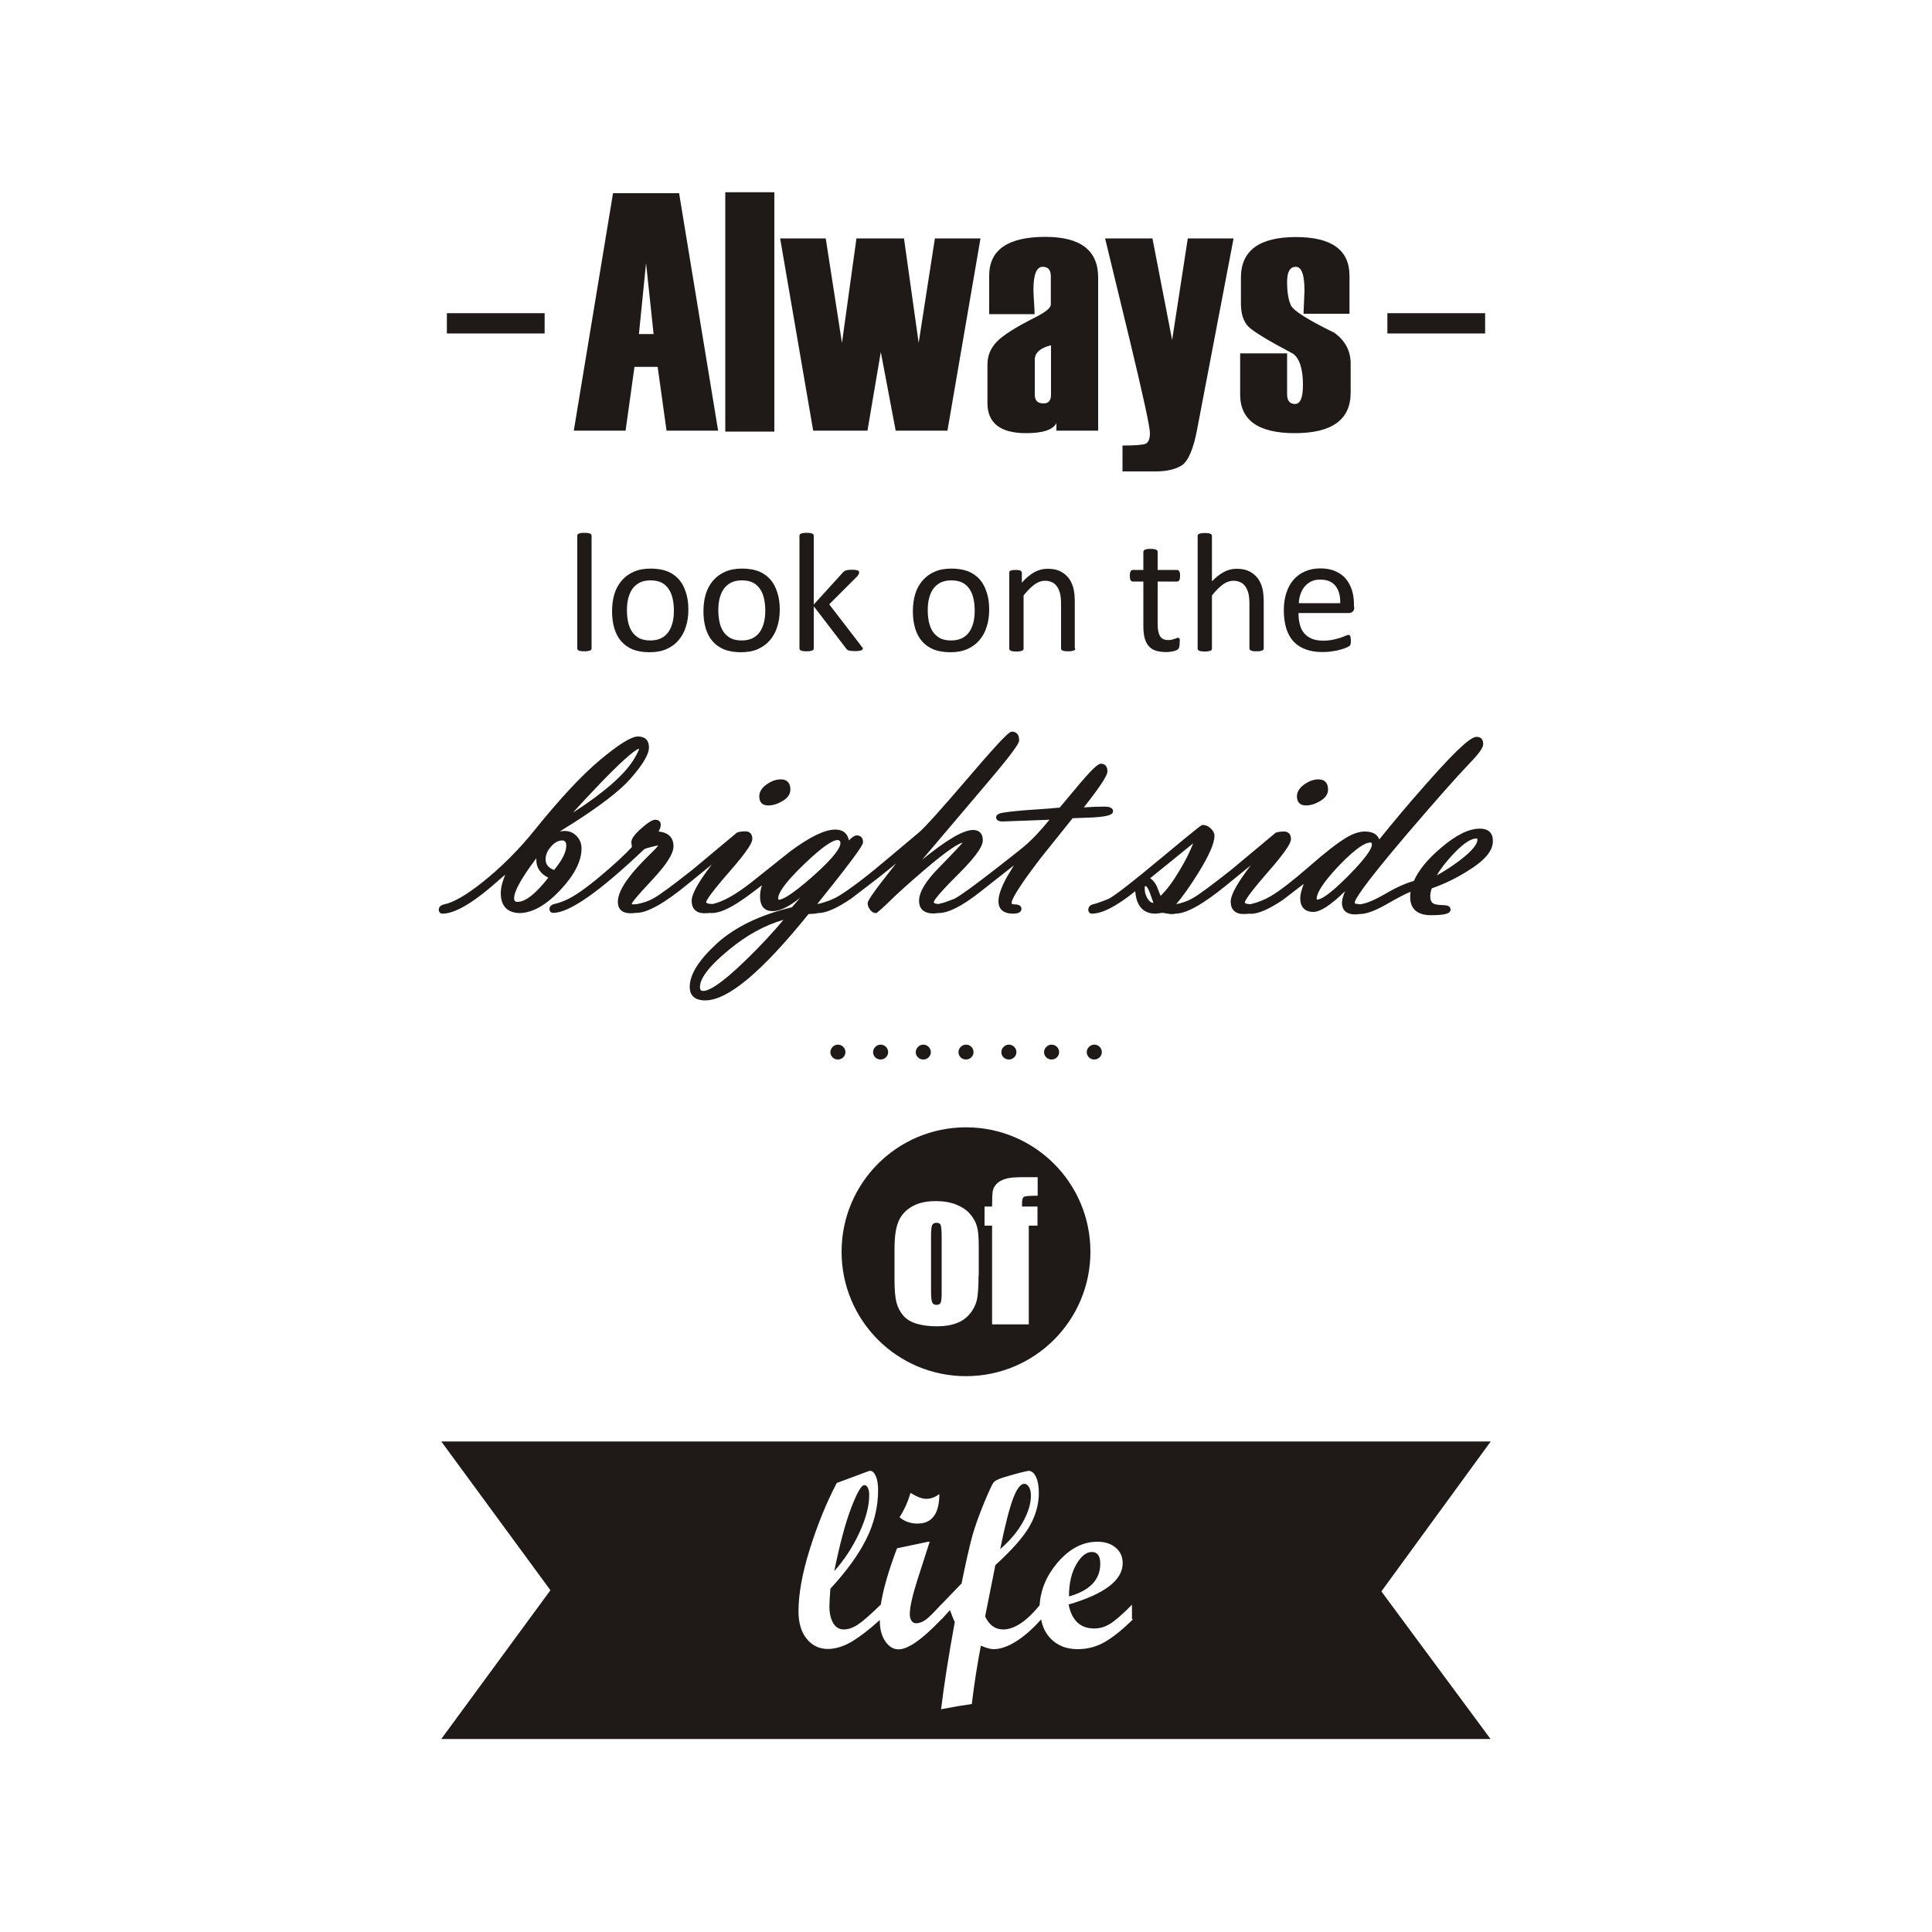 <?xml version="1.0" encoding="UTF-8"?> <svg xmlns="http://www.w3.org/2000/svg" xmlns:xlink="http://www.w3.org/1999/xlink" version="1.1" id="Layer_1" x="0px" y="0px" viewBox="0 0 1000 1000" style="enable-background:new 0 0 1000 1000;" xml:space="preserve"> <style type="text/css"> .st0{fill:#1F1A17;} .st1{fill:none;stroke:#1F1A17;stroke-width:1;} .st2{fill:none;stroke:#1F1A17;stroke-width:1;stroke-miterlimit:10;} .st3{fill-rule:evenodd;clip-rule:evenodd;fill:#1F1A17;} </style> <g> <path class="st0" d="M306.2,335.7c0,0.2-0.1,0.4-0.2,0.6c-0.1,0.2-0.3,0.3-0.6,0.4c-0.3,0.1-0.6,0.2-1.1,0.3 c-0.5,0.1-1.1,0.1-1.8,0.1c-0.7,0-1.3,0-1.8-0.1c-0.5-0.1-0.8-0.1-1.1-0.3c-0.3-0.1-0.5-0.3-0.6-0.4c-0.1-0.2-0.2-0.4-0.2-0.6 v-58.5c0-0.2,0.1-0.4,0.2-0.6c0.1-0.2,0.3-0.3,0.6-0.4c0.3-0.1,0.7-0.2,1.1-0.3c0.5-0.1,1.1-0.1,1.8-0.1c0.7,0,1.3,0,1.8,0.1 c0.5,0.1,0.8,0.1,1.1,0.3c0.3,0.1,0.5,0.3,0.6,0.4c0.1,0.2,0.2,0.4,0.2,0.6V335.7z"></path> <path class="st0" d="M356.3,315.5c0,3.2-0.4,6.2-1.3,8.9c-0.8,2.7-2.1,5-3.8,7c-1.7,2-3.8,3.5-6.3,4.6c-2.5,1.1-5.5,1.6-8.8,1.6 c-3.2,0-6.1-0.5-8.5-1.4c-2.4-1-4.4-2.4-6-4.2c-1.6-1.8-2.8-4.1-3.6-6.7c-0.8-2.6-1.2-5.6-1.2-8.9c0-3.2,0.4-6.2,1.2-8.9 c0.8-2.7,2.1-5,3.8-7c1.7-2,3.8-3.5,6.3-4.6c2.5-1.1,5.4-1.6,8.8-1.6c3.2,0,6.1,0.5,8.5,1.4c2.4,1,4.4,2.4,6,4.2 c1.6,1.8,2.8,4.1,3.6,6.7C355.9,309.2,356.3,312.2,356.3,315.5 M348.8,316c0-2.1-0.2-4.1-0.6-6c-0.4-1.9-1.1-3.6-2-5 c-0.9-1.4-2.2-2.6-3.7-3.4c-1.6-0.8-3.5-1.2-5.8-1.2c-2.2,0-4,0.4-5.5,1.1c-1.5,0.8-2.8,1.8-3.8,3.2c-1,1.4-1.7,3-2.2,4.9 c-0.5,1.9-0.7,4-0.7,6.2c0,2.2,0.2,4.2,0.6,6.1c0.4,1.9,1.1,3.6,2,5c0.9,1.4,2.2,2.5,3.7,3.4c1.6,0.8,3.5,1.2,5.8,1.2 c2.1,0,4-0.4,5.5-1.1c1.6-0.8,2.8-1.8,3.8-3.2c1-1.4,1.7-3,2.2-4.9C348.6,320.4,348.8,318.3,348.8,316z"></path> <path class="st0" d="M403.6,315.5c0,3.2-0.4,6.2-1.3,8.9c-0.8,2.7-2.1,5-3.8,7c-1.7,2-3.8,3.5-6.3,4.6c-2.5,1.1-5.5,1.6-8.8,1.6 c-3.2,0-6.1-0.5-8.5-1.4c-2.4-1-4.4-2.4-6-4.2c-1.6-1.8-2.8-4.1-3.6-6.7c-0.8-2.6-1.2-5.6-1.2-8.9c0-3.2,0.4-6.2,1.2-8.9 c0.8-2.7,2.1-5,3.8-7c1.7-2,3.8-3.5,6.3-4.6c2.5-1.1,5.4-1.6,8.8-1.6c3.2,0,6.1,0.5,8.5,1.4c2.4,1,4.4,2.4,6,4.2 c1.6,1.8,2.8,4.1,3.6,6.7C403.2,309.2,403.6,312.2,403.6,315.5 M396.1,316c0-2.1-0.2-4.1-0.6-6c-0.4-1.9-1.1-3.6-2-5 c-0.9-1.4-2.2-2.6-3.7-3.4c-1.6-0.8-3.5-1.2-5.8-1.2c-2.2,0-4,0.4-5.5,1.1c-1.5,0.8-2.8,1.8-3.8,3.2c-1,1.4-1.7,3-2.2,4.9 c-0.5,1.9-0.7,4-0.7,6.2c0,2.2,0.2,4.2,0.6,6.1c0.4,1.9,1.1,3.6,2,5c0.9,1.4,2.2,2.5,3.7,3.4c1.6,0.8,3.5,1.2,5.8,1.2 c2.1,0,4-0.4,5.5-1.1c1.6-0.8,2.8-1.8,3.8-3.2c1-1.4,1.7-3,2.2-4.9C395.9,320.4,396.1,318.3,396.1,316z"></path> <path class="st0" d="M446.6,335.6c0,0.2-0.1,0.4-0.2,0.6c-0.1,0.2-0.3,0.3-0.6,0.4c-0.3,0.1-0.7,0.2-1.2,0.3 c-0.5,0.1-1.1,0.1-1.9,0.1c-0.8,0-1.4,0-2-0.1c-0.5,0-0.9-0.1-1.3-0.2c-0.4-0.1-0.6-0.2-0.9-0.4c-0.2-0.2-0.4-0.4-0.6-0.7 l-16.7-21.8v21.9c0,0.2-0.1,0.4-0.2,0.6c-0.1,0.2-0.3,0.3-0.6,0.4c-0.3,0.1-0.6,0.2-1.1,0.3c-0.5,0.1-1.1,0.1-1.8,0.1 c-0.7,0-1.3,0-1.8-0.1c-0.5-0.1-0.8-0.1-1.1-0.3c-0.3-0.1-0.5-0.3-0.6-0.4c-0.1-0.2-0.2-0.4-0.2-0.6v-58.5c0-0.2,0.1-0.4,0.2-0.6 c0.1-0.2,0.3-0.3,0.6-0.4c0.3-0.1,0.6-0.2,1.1-0.3c0.5-0.1,1.1-0.1,1.8-0.1c0.7,0,1.3,0,1.8,0.1c0.5,0.1,0.8,0.1,1.1,0.3 c0.3,0.1,0.5,0.3,0.6,0.4c0.1,0.2,0.2,0.4,0.2,0.6v35.7l14.9-16.4c0.2-0.3,0.5-0.5,0.7-0.7c0.3-0.2,0.6-0.4,0.9-0.5 c0.4-0.1,0.8-0.2,1.3-0.3c0.5,0,1.1-0.1,1.8-0.1c0.7,0,1.3,0,1.8,0.1c0.5,0,0.9,0.1,1.2,0.2c0.3,0.1,0.5,0.2,0.7,0.4 c0.1,0.2,0.2,0.4,0.2,0.6c0,0.4-0.1,0.7-0.3,1.1c-0.2,0.4-0.5,0.8-0.9,1.2l-14.3,14.3l16,20.8c0.4,0.5,0.6,0.9,0.8,1.2 C446.6,335.1,446.6,335.4,446.6,335.6"></path> <path class="st0" d="M512,315.5c0,3.2-0.4,6.2-1.3,8.9c-0.8,2.7-2.1,5-3.8,7c-1.7,2-3.8,3.5-6.3,4.6c-2.5,1.1-5.5,1.6-8.8,1.6 c-3.2,0-6.1-0.5-8.5-1.4c-2.4-1-4.4-2.4-6-4.2c-1.6-1.8-2.8-4.1-3.6-6.7c-0.8-2.6-1.2-5.6-1.2-8.9c0-3.2,0.4-6.2,1.2-8.9 c0.8-2.7,2.1-5,3.8-7c1.7-2,3.8-3.5,6.3-4.6c2.5-1.1,5.4-1.6,8.8-1.6c3.2,0,6.1,0.5,8.5,1.4c2.4,1,4.4,2.4,6,4.2 c1.6,1.8,2.8,4.1,3.6,6.7C511.6,309.2,512,312.2,512,315.5 M504.5,316c0-2.1-0.2-4.1-0.6-6c-0.4-1.9-1.1-3.6-2-5 c-0.9-1.4-2.2-2.6-3.7-3.4c-1.6-0.8-3.5-1.2-5.8-1.2c-2.2,0-4,0.4-5.5,1.1c-1.5,0.8-2.8,1.8-3.8,3.2c-1,1.4-1.7,3-2.2,4.9 c-0.5,1.9-0.7,4-0.7,6.2c0,2.2,0.2,4.2,0.6,6.1c0.4,1.9,1.1,3.6,2,5c0.9,1.4,2.2,2.5,3.7,3.4c1.6,0.8,3.5,1.2,5.8,1.2 c2.1,0,4-0.4,5.5-1.1c1.6-0.8,2.8-1.8,3.8-3.2c1-1.4,1.7-3,2.2-4.9C504.3,320.4,504.5,318.3,504.5,316z"></path> <path class="st0" d="M556.6,335.7c0,0.2-0.1,0.4-0.2,0.6c-0.1,0.2-0.3,0.3-0.6,0.4c-0.3,0.1-0.6,0.2-1.1,0.3 c-0.5,0.1-1.1,0.1-1.8,0.1c-0.7,0-1.3,0-1.8-0.1c-0.5-0.1-0.8-0.1-1.1-0.3c-0.3-0.1-0.5-0.3-0.6-0.4c-0.1-0.2-0.2-0.4-0.2-0.6 v-23.1c0-2.2-0.2-4.1-0.5-5.4c-0.4-1.4-0.9-2.6-1.5-3.5c-0.7-1-1.5-1.8-2.6-2.3c-1.1-0.5-2.3-0.8-3.7-0.8c-1.8,0-3.6,0.6-5.4,1.9 c-1.8,1.3-3.7,3.2-5.7,5.7v27.6c0,0.2-0.1,0.4-0.2,0.6c-0.1,0.2-0.3,0.3-0.6,0.4c-0.3,0.1-0.6,0.2-1.1,0.3 c-0.5,0.1-1.1,0.1-1.8,0.1c-0.7,0-1.3,0-1.8-0.1c-0.5-0.1-0.8-0.1-1.1-0.3c-0.3-0.1-0.5-0.3-0.6-0.4c-0.1-0.2-0.2-0.4-0.2-0.6 v-39.4c0-0.2,0-0.4,0.1-0.6c0.1-0.2,0.3-0.3,0.5-0.4c0.3-0.1,0.6-0.2,1-0.3c0.4,0,0.9-0.1,1.6-0.1c0.6,0,1.2,0,1.6,0.1 c0.4,0,0.8,0.1,1,0.3c0.2,0.1,0.4,0.3,0.5,0.4c0.1,0.2,0.2,0.4,0.2,0.6v5.2c2.2-2.5,4.4-4.3,6.6-5.5c2.2-1.2,4.4-1.7,6.7-1.7 c2.6,0,4.8,0.4,6.6,1.3c1.8,0.9,3.2,2.1,4.4,3.6c1.1,1.5,1.9,3.2,2.4,5.2c0.5,2,0.7,4.4,0.7,7.2V335.7z"></path> <path class="st0" d="M610.6,332.8c0,0.8-0.1,1.5-0.2,2c-0.1,0.5-0.3,0.9-0.5,1.1c-0.2,0.2-0.6,0.5-1.1,0.7c-0.5,0.2-1,0.4-1.6,0.5 c-0.6,0.1-1.2,0.2-1.9,0.3c-0.7,0.1-1.3,0.1-2,0.1c-2,0-3.8-0.3-5.3-0.8c-1.5-0.5-2.7-1.4-3.6-2.5c-0.9-1.1-1.6-2.5-2-4.2 c-0.4-1.7-0.6-3.7-0.6-5.9v-23.1h-5.5c-0.4,0-0.8-0.2-1.1-0.7c-0.3-0.5-0.4-1.2-0.4-2.3c0-0.6,0-1,0.1-1.4c0.1-0.4,0.2-0.7,0.3-0.9 c0.1-0.2,0.3-0.4,0.5-0.5c0.2-0.1,0.4-0.2,0.6-0.2h5.5v-9.4c0-0.2,0.1-0.4,0.2-0.6c0.1-0.2,0.3-0.3,0.6-0.5 c0.3-0.1,0.6-0.2,1.1-0.3c0.5-0.1,1.1-0.1,1.8-0.1c0.7,0,1.3,0,1.8,0.1c0.5,0.1,0.8,0.2,1.1,0.3c0.3,0.1,0.5,0.3,0.6,0.5 c0.1,0.2,0.2,0.4,0.2,0.6v9.4h10.1c0.2,0,0.4,0.1,0.6,0.2c0.2,0.1,0.3,0.3,0.5,0.5c0.1,0.2,0.2,0.6,0.3,0.9 c0.1,0.4,0.1,0.8,0.1,1.4c0,1.1-0.1,1.8-0.4,2.3c-0.3,0.5-0.6,0.7-1.1,0.7h-10.1v22c0,2.7,0.4,4.8,1.2,6.2c0.8,1.4,2.2,2.1,4.3,2.1 c0.7,0,1.3-0.1,1.8-0.2c0.5-0.1,1-0.3,1.4-0.4c0.4-0.1,0.8-0.3,1.1-0.4c0.3-0.1,0.6-0.2,0.8-0.2c0.1,0,0.3,0,0.4,0.1 c0.1,0.1,0.2,0.2,0.3,0.4c0.1,0.2,0.1,0.5,0.2,0.8C610.6,331.8,610.6,332.3,610.6,332.8"></path> <path class="st0" d="M654.1,335.7c0,0.2-0.1,0.4-0.2,0.6c-0.1,0.2-0.3,0.3-0.6,0.4c-0.3,0.1-0.6,0.2-1.1,0.3 c-0.5,0.1-1.1,0.1-1.8,0.1c-0.7,0-1.3,0-1.8-0.1c-0.5-0.1-0.8-0.1-1.1-0.3c-0.3-0.1-0.5-0.3-0.6-0.4c-0.1-0.2-0.2-0.4-0.2-0.6 v-23.1c0-2.2-0.2-4.1-0.5-5.4c-0.4-1.4-0.9-2.6-1.5-3.5c-0.7-1-1.5-1.8-2.6-2.3s-2.3-0.8-3.7-0.8c-1.8,0-3.6,0.6-5.4,1.9 c-1.8,1.3-3.7,3.2-5.7,5.7v27.6c0,0.2-0.1,0.4-0.2,0.6c-0.1,0.2-0.3,0.3-0.6,0.4c-0.3,0.1-0.6,0.2-1.1,0.3 c-0.5,0.1-1.1,0.1-1.8,0.1c-0.7,0-1.3,0-1.8-0.1c-0.5-0.1-0.8-0.1-1.1-0.3c-0.3-0.1-0.5-0.3-0.6-0.4c-0.1-0.2-0.2-0.4-0.2-0.6 v-58.5c0-0.2,0.1-0.4,0.2-0.6c0.1-0.2,0.3-0.3,0.6-0.4c0.3-0.1,0.6-0.2,1.1-0.3c0.5-0.1,1.1-0.1,1.8-0.1c0.7,0,1.3,0,1.8,0.1 c0.5,0.1,0.8,0.1,1.1,0.3c0.3,0.1,0.5,0.3,0.6,0.4c0.1,0.2,0.2,0.4,0.2,0.6v23.6c2.1-2.2,4.2-3.8,6.3-4.9c2.1-1.1,4.2-1.6,6.4-1.6 c2.6,0,4.8,0.4,6.6,1.3c1.8,0.9,3.2,2.1,4.4,3.6c1.1,1.5,1.9,3.2,2.4,5.2c0.5,2,0.7,4.4,0.7,7.3V335.7z"></path> <path class="st0" d="M701,314.2c0,1.1-0.3,2-0.9,2.4c-0.6,0.5-1.2,0.7-2,0.7h-26c0,2.2,0.2,4.2,0.7,5.9c0.4,1.8,1.2,3.3,2.2,4.5 c1,1.3,2.4,2.2,4,2.9c1.6,0.7,3.7,1,6,1c1.9,0,3.6-0.2,5-0.5c1.5-0.3,2.7-0.7,3.8-1c1.1-0.4,2-0.7,2.6-1c0.7-0.3,1.2-0.5,1.6-0.5 c0.2,0,0.4,0.1,0.5,0.2c0.2,0.1,0.3,0.3,0.4,0.5c0.1,0.2,0.2,0.5,0.2,0.9c0,0.4,0.1,0.8,0.1,1.3c0,0.4,0,0.7,0,1 c0,0.3-0.1,0.5-0.1,0.7c0,0.2-0.1,0.4-0.2,0.6c-0.1,0.2-0.2,0.3-0.4,0.5c-0.2,0.2-0.6,0.4-1.4,0.8c-0.8,0.4-1.8,0.7-3.1,1.1 c-1.3,0.4-2.7,0.7-4.4,0.9c-1.7,0.3-3.4,0.4-5.3,0.4c-3.2,0-6.1-0.5-8.5-1.4c-2.4-0.9-4.5-2.2-6.2-4c-1.7-1.8-2.9-4-3.8-6.7 c-0.8-2.7-1.3-5.8-1.3-9.4c0-3.4,0.4-6.4,1.3-9.1c0.9-2.7,2.1-5,3.8-6.9c1.7-1.9,3.6-3.3,6-4.3c2.3-1,5-1.5,7.8-1.5 c3.1,0,5.7,0.5,7.9,1.5c2.2,1,4,2.3,5.4,4c1.4,1.7,2.4,3.7,3.1,5.9c0.7,2.3,1,4.7,1,7.3V314.2z M693.7,312.1 c0.1-3.8-0.8-6.8-2.5-8.9c-1.8-2.2-4.4-3.2-7.9-3.2c-1.8,0-3.4,0.3-4.7,1c-1.4,0.7-2.5,1.6-3.4,2.7c-0.9,1.1-1.6,2.4-2.1,3.9 c-0.5,1.5-0.8,3-0.8,4.6H693.7z"></path> <path class="st0" d="M484.8,632.9c-1.1,0-1.9,0.4-2.3,1.2c-0.4,0.8-0.6,2.8-0.6,6v28.2c0,2.9,0.2,4.9,0.6,5.8 c0.4,0.9,1.1,1.3,2.2,1.3c1.1,0,1.9-0.4,2.2-1.2c0.4-0.8,0.5-2.6,0.5-5.3v-28.8c0-3.2-0.2-5.2-0.5-6 C486.7,633.4,485.9,632.9,484.8,632.9"></path> <path class="st0" d="M500,583.5c-35.6,0-64.4,28.8-64.4,64.4c0,35.6,28.8,64.4,64.4,64.4c35.6,0,64.4-28.8,64.4-64.4 C564.4,612.3,535.6,583.5,500,583.5 M506.5,660.2c0,5.6-0.3,9.7-0.8,12.4c-0.6,2.6-1.8,5.1-3.6,7.3c-1.9,2.3-4.2,4-7.1,5 c-2.9,1.1-6.2,1.6-10,1.6c-4.2,0-7.8-0.5-10.7-1.4c-2.9-0.9-5.2-2.3-6.8-4.2c-1.6-1.9-2.8-4.1-3.5-6.8c-0.7-2.7-1-6.6-1-11.9v-16 c0-5.8,0.6-10.3,1.9-13.6c1.3-3.3,3.5-5.9,6.8-7.9c3.3-2,7.4-3,12.5-3c4.3,0,7.9,0.6,11,1.9c3.1,1.3,5.4,2.9,7.1,5 c1.7,2,2.8,4.1,3.4,6.3c0.6,2.2,0.9,5.5,0.9,9.9V660.2z M537,618.9c-3.9,0-6.2,0.2-6.9,0.5c-0.7,0.4-1.1,1.4-1.1,3.1v2h8v9.9h-4.5 v51.1h-19v-51.1h-3.9v-9.9h3.9c0-4.1,0.1-6.9,0.4-8.2c0.3-1.4,1-2.6,2.1-3.7c1.1-1.1,2.7-1.9,4.7-2.5c2-0.6,5.1-0.8,9.4-0.8h7 V618.9z"></path> <path class="st0" d="M771.6,746.1H228.4l56.5,77l-56.5,77h543.1l-56.5-76.4L771.6,746.1z M471.3,772.7c3.3,2.1,6,3.1,8.1,3.1 c2.3,0,4.6-0.8,6.8-2.5c0,10.2-3.8,15.3-11.3,15.3c-3.6,0-6.8-1.1-9.3-3.3C468,781.6,469.9,777.4,471.3,772.7z M586.5,838.1 c-5.4,5.3-10.2,9.2-14.5,11.7c-4.3,2.5-9,3.8-14.2,3.8c-5.8,0-10.4-1.8-14-5.5c-2.6-2.7-4.2-6-4.9-9.9c-4.4,4.9-8.7,8.7-13,11.4 c-4.3,2.7-8.2,4-11.6,4c-1.6,0-3.8-0.6-6.6-1.8c-1.8,9.3-3.4,19.4-4.7,30.2c-4.4,0.6-9.7,1.5-15.9,2.7c1.4-11.6,3.7-26.7,7.1-45.2 c-0.5-0.8-1.3-2.8-2.5-6.1l-4.3,4.7h-0.1c-9.9,10.4-17.3,15.6-22.2,15.6c-2.7,0-5-1.4-6.9-4.2c-1.9-2.8-2.8-6.3-2.8-10.5 c0-0.1,0-0.3,0-0.5c-5.5,5-10.4,8.7-14.5,11.2c-4.3,2.5-8.5,3.8-12.4,3.8c-4.5,0-8.2-1.8-11-5.3c-2.8-3.5-4.2-8.2-4.2-14.2 c0-8.9,1.9-19.6,5.8-32c3.9-12.5,8.5-23.9,14-34.4l16.1-6c0.5-0.2,0.9-0.3,1.1-0.3c1.2,0,2.2,0.9,3,2.7c0.8,1.8,1.2,4.2,1.2,7.3 c0,8.6-2,17-6,25.1c-4,8.1-10.2,16.7-18.7,25.9c-0.3,4.4-0.5,7.4-0.5,9.1c0,3.7,0.7,6.6,2,8.8c1.4,2.2,3.2,3.2,5.4,3.2 c2.3,0,4.7-0.8,7.3-2.5c2.6-1.7,6.5-5.1,11.8-10.3v0.5c1.2-8,4-17.9,8.5-29.7l16.1-3.4h0.8l-6.4,19.9c-2.6,8.2-3.9,14.1-3.9,17.6 c0,1.4,0.3,2.5,0.9,3.4c0.6,0.9,1.4,1.3,2.3,1.3c1.7,0,3.3-0.6,5-1.8c1.7-1.2,4.3-3.8,7.9-7.8v0.1l10.7-11.1 c2.3-11.4,4.2-19.6,5.6-24.7c1.4-5.1,3.5-10.7,6-16.9c2.6-6.2,4.2-9.7,4.9-10.6c0.7-0.9,2.3-1.8,4.9-2.6c2.6-0.8,5.4-1.6,8.4-2.4 c3-0.7,4.6-1.1,4.8-1.1c1.6,0,2.9,1,3.9,3.1c1,2.1,1.5,4.9,1.5,8.3c0,5.9-1.6,11.6-4.7,17.1c-3.1,5.5-9,12.3-17.8,20.3l-5.3,26.6 c2.1,4.4,5.2,6.7,9.3,6.7c5.8,0,12.1-4.2,18.9-12.5c0.5-8.1,3.6-15.4,9.2-22c6.2-7.3,13.1-10.9,20.7-10.9c3.9,0,7.1,1,9.5,3.1 c2.4,2,3.6,4.7,3.6,8c0,8.8-9.3,15.9-28,21.4c1.7,8.3,6.1,12.4,13.3,12.4c2.8,0,5.5-0.8,8-2.3c2.5-1.5,6.4-4.8,11.5-10V838.1z"></path> <path class="st0" d="M569.5,809.4c0-4.1-1.5-6.1-4.4-6.1c-2.8,0-5.5,2.1-8,6.4c-2.5,4.3-3.8,9.8-3.8,16.6 C564.1,823.3,569.5,817.6,569.5,809.4"></path> <path class="st0" d="M449.9,773.9c0-1.6-0.2-2.8-0.7-3.8c-0.5-1-1.1-1.4-1.8-1.4c-1.6,0-3.8,3.9-6.8,11.7c-3,7.8-5.9,18.7-8.8,32.8 c5.4-6,9.7-12.7,13.1-20.1C448.3,785.7,449.9,779.3,449.9,773.9"></path> <path class="st0" d="M529.4,787.9c2.8-5,4.2-9.6,4.2-13.8c0-1.8-0.3-3.2-1-4.4c-0.7-1.1-1.5-1.7-2.4-1.7c-1.9,0-3.8,2.4-5.7,7.3 c-1.9,4.9-4.2,13.7-6.8,26.5C522.7,797.5,526.6,792.9,529.4,787.9"></path> <path class="st0" d="M371.7,222.9H345l-4.6-33h-12l-4.6,33h-26.8L317.3,100h34.2L371.7,222.9z M338.3,172.9l-3.9-36.7l-3.7,36.7 H338.3z"></path> <rect x="375.9" y="100" class="st0" width="24.4" height="122.9"></rect> <rect x="375.9" y="100" class="st1" width="24.4" height="122.9"></rect> <polygon class="st0" points="507.5,123.4 490.4,222.9 463.6,222.9 455.9,182.2 449,222.9 420.9,222.9 403.8,123.4 427.4,123.4 435.8,177.5 443.3,123.4 467.9,123.4 475.5,177.5 483.9,123.4 "></polygon> <path class="st0" d="M568.4,222.9h-21.6v-3.9c-1.8,3.5-7.1,5.2-15.7,5.2c-13.3,0-20-5.2-20-15.6v-20c0-4.5,1.6-8.3,4.8-11.7 c3.2-3.3,9.7-7.5,19.5-12.4c5.7-2.9,8.5-5.1,8.5-6.9V143c0-3.3-1.4-4.9-4.2-4.9c-3.2,0-4.8,4-4.8,11.9c0,1.4,0.1,3.5,0.3,6.3 c0.2,2.8,0.3,4.9,0.3,6.3H512v-19.9c0-13.4,9.7-20.1,29.1-20.1c18.2,0,27.3,7,27.3,21V222.9z M544,204.3v-25.6 c-5.6,1.4-8.4,3.9-8.4,7.5v18.1c0,3,1.5,4.5,4.4,4.5C542.6,208.9,544,207.4,544,204.3z"></path> <path class="st0" d="M638.5,123.4l-18.9,99c-1.9,10.1-4.6,16.2-7.8,18.4c-3.3,2.1-7.8,3.2-13.7,3.2H581v-13.4 c6.4,0,10.4-0.3,11.9-0.9c1.5-0.6,2.3-2.5,2.3-5.6c0-3.1-3.5-19.2-10.5-48.3L572,123.4h24.5l10.2,52.6l8.1-52.6H638.5z"></path> <path class="st0" d="M641.8,182.9h24.4V204c0,3.4,1.4,5.1,4.1,5.1c2.7,0,4.1-3.2,4.1-9.7c0-8.4-1.7-13.8-5.1-16.3 c-12.7-6.7-20.4-11.4-23.1-14c-2.6-2.7-3.9-6.6-3.9-12v-13.4c0-14,9.5-21,28.5-21c18.5,0,27.7,6.7,27.7,20.1v19.6h-23.8l0.5-11.9 c0-8.3-1.5-12.4-4.5-12.4c-3,0-4.5,2.6-4.5,7.8c0,5.4,0.7,9.4,2,12.2c1.3,2.7,8.8,7.5,22.4,14.1c5.7,4.1,8.5,9.4,8.5,16.1v14.9 c0,14-9.6,21-28.9,21c-18.9,0-28.3-6.7-28.3-20.1V182.9z"></path> <rect x="231.8" y="162.6" class="st0" width="49.6" height="9.5"></rect> <rect x="231.8" y="162.6" class="st2" width="49.6" height="9.5"></rect> <rect x="718.6" y="162.6" class="st0" width="49.6" height="9.5"></rect> <rect x="718.6" y="162.6" class="st2" width="49.6" height="9.5"></rect> <path class="st0" d="M290.1,460.6c7.2-7.7,10.9-14.9,10.9-21.4c0-2.5-0.8-4.6-2.5-6.4c-1.7-1.8-3.7-2.7-6.2-2.7 c-0.8,0-1.7,0.1-2.6,0.3c2.8-1.8,5-3.2,6.7-4.2c14.4-9.2,24.5-17,29.8-23c6.5-7.4,9.7-12.7,9.7-16.4c0-3.6-2-5.6-5.7-5.6 c-3.4,0-9.9,4-19.8,12.3c-9.2,7.7-20.5,19.8-33.4,35.8c-8.5,10.6-17.7,19.7-27.1,27.2c-8.4,6.7-15.1,10.6-20,11.6 c-2.4,0.5-2.8,1.9-2.8,2.8c0,1.2,0.8,2,1.9,2c4.9,0,11.4-3.1,19.9-9.6c2.6-1.9,6.8-5.5,12.6-10.6c-1.6,3.9-2.3,7-2.3,9.6 c0,6.7,3.5,10.3,10,10.3C275.8,472.4,282.8,468.4,290.1,460.6 M296.6,420.6c3.8-4.3,8.9-9.7,15.1-16.2 c13.5-13.9,17.8-16.6,19.1-16.9c-0.1,0.6-0.6,2-2.7,5.5C323.3,400.9,312.7,410.2,296.6,420.6z M293.1,437.8c0,3.2-2.1,7.4-6.3,12.5 c-3-1.1-4.4-2.9-4.4-5.6c0-2.2,0.9-4.4,2.8-6.5c1.8-2.1,3.8-3.2,5.9-3.2C292.1,435.1,293.1,435.5,293.1,437.8z M283.8,454.3 c-6.5,8.3-11.8,12.5-15.9,12.5c-1.1,0-1.8-0.3-1.8-2c0-2.5,2.1-8.1,11.5-20.6c0,0.2,0,0.4,0,0.6C277.5,449,279.6,452.2,283.8,454.3 z"></path> <path class="st0" d="M397.6,416.9c2.3,0,4.7-0.7,7.1-2.1c2.9-1.6,4.4-3.7,4.4-6.1c0-3.4-1.7-5.3-4.9-5.3c-2.4,0-4.8,0.8-7.1,2.4 c-2.7,1.8-4.1,4-4.1,6.4C393,415.3,394.6,416.9,397.6,416.9"></path> <path class="st0" d="M576.1,419.9c0-1.6-1.5-2.4-4.5-2.4c-2.9,0-6.4,0.1-10.6,0.4c10.8-13.7,12.2-17.2,12.2-18.7 c0-3.5-2.3-3.9-3.3-3.9c-0.8,0-2.3,0-11.1,10.4l-10.3,12.3c-2.8,0.3-7.5,0.7-14,1.1c-6.2,0.4-11,0.9-14.4,1.4 c-2.4,0.3-4.5,0.9-4.5,2.5c0,0.8,0.4,2.2,3.3,2.2h0l24.3-0.9c-4.2,5.1-8,9.3-11.5,12.4c-2.1,1.9-7.5,6.2-15.9,12.7 c-11.3,8.8-18.7,14.2-21.8,15.8c-3.3,1.3-5.8,2.2-7.5,2.5c-0.2,0-0.3,0.1-0.5,0.2c-1.1,0-2.7-0.2-2.7-1c0.1-0.5,1.1-2.9,12.4-14.1 c11.7-11.6,13-15.8,13-17.9c0-3.4-1.8-5.3-5-5.3c-5.1,0-13.8,5.1-26.4,15.4l35.1-41.4c15.1-17.8,15.1-19.6,15.1-20.5 c0-4-2.6-4.4-3.7-4.4c-0.9,0-2.3,0-22,23.1c-14.3,16.7-23.1,26.5-26.2,29.1l-15,12.6c-11.4,9.7-20.1,16.3-25.9,19.9 c-3,1.9-6.5,3.3-10.5,4.3c-0.1,0-0.2,0.1-0.3,0.1c-0.2,0-0.5,0-0.8,0c23.6-29.3,23.6-31,23.6-31.9c0-2.2-1.2-3.5-3.2-3.5 c-0.7,0-1.9,0.3-4.1,2.6c-0.3-1.5-0.9-2.8-1.8-3.7c-1.2-1.3-3-1.9-5.3-1.9c-5.4,0-12.9,3.6-23.2,11.2l-20.7,16.5 c-7.6,5.9-14,9.5-19.1,10.7c-0.1,0-0.2,0.1-0.4,0.1h-0.1c-2,0-3.3-0.4-3.3-0.9c0-0.5,0.9-3,11.7-15.4 c10.8-12.3,12.2-15.8,12.2-17.4c0-2.5-1.3-3.9-3.6-3.9c-1.8,0-3.2,0.2-4.3,0.6l-23,19.2c-10.3,8.1-17.1,13.2-20.3,14.9 c-2.5,1.4-5.2,2.3-8.2,2.9c-0.2,0-0.3,0.1-0.4,0.1l-2.1,0.1c-0.4,0-0.4-0.1-0.5-0.3c0.1-0.5,1.4-2.6,10.5-12.3 c7.4-7.9,11.1-13.6,11.1-17.5c0-3.2-1.4-7-7.7-7.6c0.8-1.5,1.1-2.6,1.1-3.5c0-1.6-1-2.6-2.8-2.6c-1,0-2.8,0.5-7.3,4.5 c-3.5,3.1-5.1,5.4-5.1,7c0,0.3,0,0.8,0.3,2.6c-3.8,4.1-9.1,9-15.9,14.7c-7.8,6.6-13.8,10.7-17.7,12.5c-2.6,1.2-4.7,1.9-6.2,2.2 c-2.5,0.5-2.9,1.9-2.9,2.7c0,1.2,0.8,2,1.9,2c8.4,0,23.8-10.8,47.1-32.9c0.1-0.1,0.6-0.4,3.3-1.1c2.6-0.7,3.5-0.9,4-0.8 c-0.4,0.5-1.6,1.9-5,5.2c-4.5,4.4-7.9,8.2-10.2,11.3c-3.8,5-5.7,9.2-5.7,12.6c0,3.8,2.3,5.9,6.5,5.9c1.1,0,2.1-0.1,2.8-0.2 c0.1,0,0.2,0,0.3,0c5.7,0,14.4-4.9,26.6-14.9l12.4-10.1c-7,9.1-10.4,15.3-10.4,18.8c0,4.1,2.4,6.4,6.6,6.4c1.3,0,2.3-0.1,3.2-0.2 c0.2,0.1,0.4,0.1,0.6,0.1c3.9,0,9-2.2,15.7-6.8c1.7-1.1,5.1-3.6,10.3-7.6c-0.7,2-1,4-1,5.8c0,6.3,3.5,7.6,6.5,7.6 c3.3,0,7.2-1.7,11.9-5.1c0.5-0.4,1.3-1,2.3-1.8c-1.3,1.6-2.7,3.2-4.2,4.9c-16.4,3.9-29.4,10.2-38.7,18.6 c-9.5,8.7-14.2,16.1-14.2,22.7c0,3.1,1.4,6.9,8,6.9c11.7,0,29.2-14.6,53.5-44.7l3.4-0.2c0.5-0.1,1-0.2,1.5-0.3h0.1 c4.1,0,9.7-2.5,17.1-7.5l14.2-10.9c3.2-2.5,6.2-5,9-7.3l-4.3,5.5c-10.4,13.2-10.4,14.5-10.4,15.2c0,1,0.4,2.1,1.2,3.2 c0.9,1.2,1.9,1.8,3,1.8h0.3l0.3-0.2c1.3-1,3-2.5,5.1-4.5c5-5,11.7-11,19.9-18c12.4-10.6,17.4-13.3,19.4-13.8 c-1.2,1.4-4.3,4.8-12.4,13.1c-6.9,7-10.2,12.6-10.2,17.1c0,2.9,1.3,6.5,7.5,6.5c0.8,0,1.4-0.1,2.1-0.2c0.1,0,0.2,0,0.4,0 c5.2,0,12.3-3.6,21.7-11l17.4-13.7l-3.6,6c-3,5.4-4.4,9.5-4.4,12.6c0,2.9,1.3,6.4,7.6,6.4c3.6,0,4.3-1.4,4.3-2.5 c0-1-0.6-2.3-3.6-2.3c-1.5,0-1.5-0.5-1.5-0.8c0-1.3,2-6.2,15.4-23.6l16.2-20.2l10.8-0.4C573.6,422.6,576.1,421.7,576.1,419.9 M435,436.5c0,2-2.5,6.6-14.2,17c-12,10.6-16.2,12.2-17.6,12.2c-0.2,0-0.4,0-0.4-0.8c0-2.2,2.3-6.9,13.2-17.4 c10.9-10.5,15.5-12.7,17.5-12.7C434.5,434.9,435,435.2,435,436.5z M405.5,476.1c-5.3,6.4-11.7,13.3-19.1,20.5 c-13.8,13.5-19.8,16.3-22.4,16.3c-1,0-1.7-0.3-1.7-2.1c0-4.5,5-11,14.9-19.1C386.3,484.1,395.8,478.9,405.5,476.1z"></path> <path class="st0" d="M675.9,416.9c2.3,0,4.7-0.7,7.1-2.1c2.9-1.6,4.4-3.7,4.4-6.1c0-3.4-1.7-5.3-4.9-5.3c-2.4,0-4.8,0.8-7.1,2.4 c-2.7,1.8-4.1,4-4.1,6.4C671.3,415.3,673,416.9,675.9,416.9"></path> <path class="st0" d="M765.9,428.9c-5.6,0-12.3,3.3-20,9.9c-7,5.9-11.7,11.7-14.1,17.2c-3.8,1-8.7,3.1-14.5,6.5 c-5.3,3.1-9.5,4.9-12.4,5.4c-0.3,0-0.6,0.1-0.9,0.2c-0.4-0.1-0.8-0.1-1.3-0.2c-1.5,0-1.5-0.5-1.5-0.7c0-1.4,3.5-7.8,26.9-35.3 c14.7-17.2,25.9-29.9,33.3-37.6c5.6-5.8,6.3-8,6.3-9.2c0-2.4-1.2-3.7-3.4-3.7c-2.2,0-7.2,2.8-26.6,24.9 c-8.8,9.9-16.7,19.4-23.8,28.2c-0.8-2.2-2.8-4.1-7.5-4.1c-2.8,0-5.9,1-9.3,3c-4.6,2.7-11.3,7.9-19.7,15.3 c-8.4,7.3-15,12.4-19.6,15.1c-3,1.8-6.4,3.2-10.1,4.1c-0.1,0-0.2,0.1-0.3,0.1c-1.9,0-3.1-0.4-3.1-0.9c0-0.5,0.9-3,11.7-15.4 c10.8-12.3,12.2-15.8,12.2-17.4c0-2.5-1.3-3.9-3.6-3.9c-1.8,0-3.2,0.2-4.3,0.6l-23,19.2c-10.3,8.1-17.1,13.2-20.3,14.9 c-2.5,1.4-5.2,2.3-8.2,2.9c3.3-3.9,7.1-9.2,11.2-15.8c5.8-9.3,8.6-15.7,8.6-19.5c0-1.4-0.7-2.8-2-4c-1.3-1.2-2.7-1.7-4.1-1.7 c-0.6,0-0.9,0-21.8,17.4c-14.4,12-23.4,19-26.8,20.8c-3.7,1.5-6.5,2.5-8.3,2.9c-1.4,0.4-2.3,1.4-2.3,2.8c0,1.2,0.8,2,1.9,2 c5.3,0,12.7-3.8,22.4-11.6c0.7,9.5,5.9,11.6,10.4,11.6c0.5,0,1.1-0.1,2-0.2c0.9-0.2,1.4-0.2,1.6-0.2c0.5,0,1.2,0.1,2.2,0.3 c2.5,0.5,3.5,0.4,4.6,0.1h0c5.7,0,14.4-4.9,26.6-14.9l12.4-10.1c-7,9.1-10.4,15.3-10.4,18.8c0,4.1,2.4,6.4,6.6,6.4 c1.3,0,2.4-0.1,3.2-0.2c0.1,0,0.3,0.1,0.5,0.1c4.1,0,9.5-2.4,16.7-7.2l10.8-8.3c-1.2,3.2-1.8,5.6-1.8,7.4c0,4.6,2.4,7.1,6.8,7.1 c3.6,0,9-3.5,16.4-10.7c-1.1,2.5-1.6,4.5-1.6,6.1c0,2.2,0.9,5.9,6.9,5.9c0.8,0,1.6-0.1,2.2-0.2l0.2,0c3.3,0,8-1.7,14.2-5.3 c5.4-3.1,9.4-5.2,12-6.2c-0.1,0.9-0.2,1.8-0.2,2.7c0,4.3,1.9,9.4,10.7,9.4c7.3,0,10.2-0.8,10.2-2.9c0-1-0.6-2.3-3.7-2.3 c-2.9-0.1-4.2-0.4-4.7-0.6c-0.9-0.4-2.1-1.2-2.1-4c0-1.4,0.3-2.8,0.8-4.1c6.3-2.2,12.6-5.2,18.6-9c8.8-5.4,13-10.4,13-15.3 C772.8,432.8,771.9,428.9,765.9,428.9 M743.7,453.1c1.7-3.1,4.5-6.7,8.1-10.6c6.6-7.1,10.3-8.5,12.3-8.5c0.4,0,0.6,0,0.6,0.7 c0,1.7-1.7,5.1-9.6,11C751.2,448.6,747.3,451.1,743.7,453.1z M681.5,465.2c0-2.3,2-7.1,11.5-17.1c9.5-9.9,14-12,16.2-12 c0.6,0,0.9,0.1,0.9,1.1c0,1.4-1.6,5.4-12.2,16.1c-10.6,10.7-14.6,12.3-16,12.3C681.6,465.7,681.5,465.7,681.5,465.2z M617.6,436.5 c-1.6,4.1-3.8,8.6-6.8,13.6c-3.6,6.1-7,10.7-10.1,13.6l-1.9-4.9c-1-2-2.1-3.4-3.5-4.2L617.6,436.5z M593,458.6c0,0,0.9,0.1,2.2,3.6 l1.8,5.1c0,0-0.1,0-0.1,0c-1.1,0-2.1-0.8-3.1-2.5c-0.9-1.6-1.3-3.2-1.3-4.7C592.4,458.6,592.8,458.6,593,458.6z"></path> <path class="st3" d="M437.6,544.6c0,2.1-1.8,3.8-3.9,3.8c-2.2,0-3.9-1.7-3.9-3.8c0-2.1,1.8-3.9,3.9-3.9 C435.8,540.7,437.6,542.4,437.6,544.6"></path> <path class="st3" d="M459.7,544.6c0,2.1-1.8,3.8-3.9,3.8c-2.2,0-3.9-1.7-3.9-3.8c0-2.1,1.8-3.9,3.9-3.9 C457.9,540.7,459.7,542.4,459.7,544.6"></path> <path class="st3" d="M481.8,544.6c0,2.1-1.8,3.8-3.9,3.8c-2.2,0-3.9-1.7-3.9-3.8c0-2.1,1.8-3.9,3.9-3.9 C480,540.7,481.8,542.4,481.8,544.6"></path> <path class="st3" d="M503.9,544.6c0,2.1-1.8,3.8-3.9,3.8c-2.2,0-3.9-1.7-3.9-3.8c0-2.1,1.8-3.9,3.9-3.9 C502.2,540.7,503.9,542.4,503.9,544.6"></path> <path class="st3" d="M526.1,544.6c0,2.1-1.8,3.8-3.9,3.8c-2.2,0-3.9-1.7-3.9-3.8c0-2.1,1.8-3.9,3.9-3.9 C524.3,540.7,526.1,542.4,526.1,544.6"></path> <path class="st3" d="M548.2,544.6c0,2.1-1.8,3.8-3.9,3.8c-2.2,0-3.9-1.7-3.9-3.8c0-2.1,1.8-3.9,3.9-3.9 C546.4,540.7,548.2,542.4,548.2,544.6"></path> <path class="st3" d="M570.3,544.6c0,2.1-1.8,3.8-3.9,3.8c-2.2,0-3.9-1.7-3.9-3.8c0-2.1,1.8-3.9,3.9-3.9 C568.6,540.7,570.3,542.4,570.3,544.6"></path> </g> </svg> 